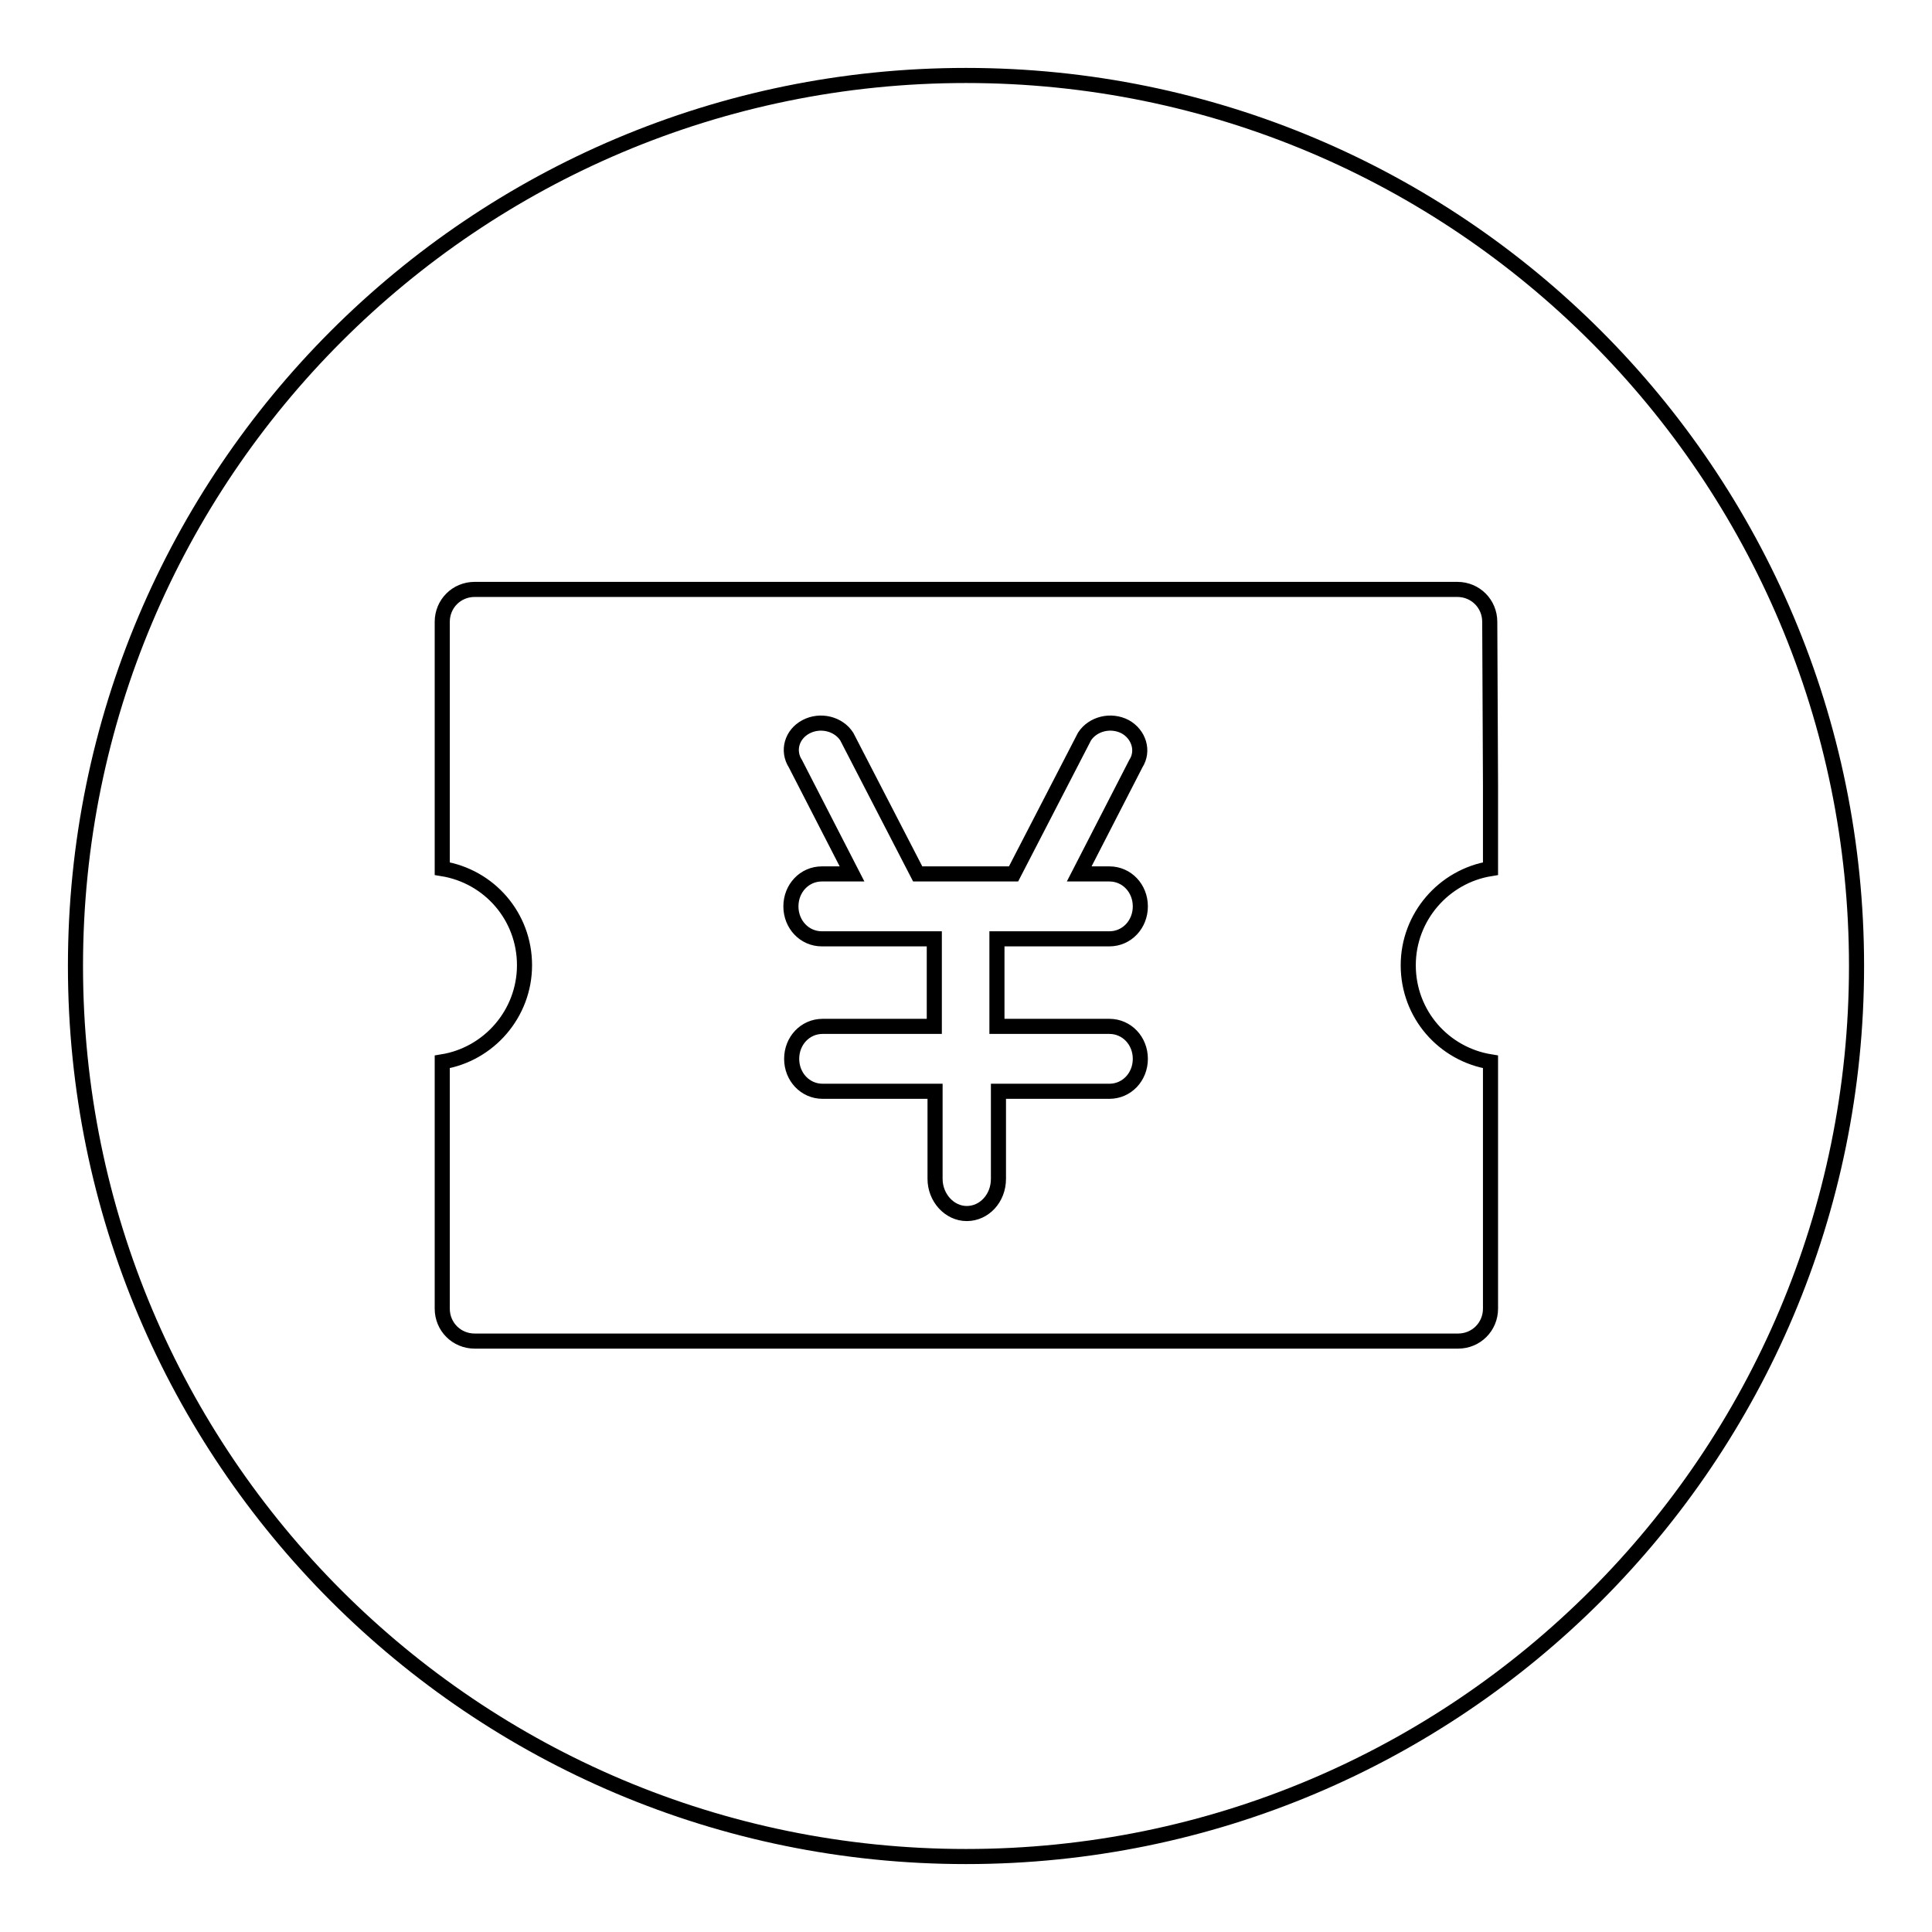 <?xml version="1.0" encoding="utf-8"?>
<!-- Svg Vector Icons : http://www.onlinewebfonts.com/icon -->
<!DOCTYPE svg PUBLIC "-//W3C//DTD SVG 1.1//EN" "http://www.w3.org/Graphics/SVG/1.1/DTD/svg11.dtd">
<svg version="1.1" xmlns="http://www.w3.org/2000/svg" xmlns:xlink="http://www.w3.org/1999/xlink" x="0px" y="0px" viewBox="0 0 256 256" enable-background="new 0 0 256 256" xml:space="preserve">
<g><g><path stroke-width="2" fill-opacity="0" stroke="#000000"  d="M147,124.4c2.3,0,4.1-1.9,4.1-4.3c0-2.4-1.8-4.3-4.1-4.3h-4l7.5-14.6c1.1-1.7,0.4-3.9-1.4-4.9c-1.9-1-4.3-0.4-5.4,1.3l-9.4,18.2h-12.7l-9.4-18.2c-1.1-1.7-3.5-2.3-5.4-1.3c-1.9,1-2.5,3.2-1.4,4.9l7.5,14.6h-4c-2.3,0-4.1,1.9-4.1,4.3c0,2.4,1.8,4.3,4.1,4.3h14.9v11.6H109c-2.3,0-4.1,1.9-4.1,4.3c0,2.4,1.8,4.3,4.1,4.3h14.9v11.6c0,2.5,1.9,4.6,4.2,4.6s4.2-2,4.2-4.6v-11.6H147c2.3,0,4.1-1.9,4.1-4.3c0-2.4-1.8-4.3-4.1-4.3h-14.9v-11.6H147z M128,10C62.8,10,10,62.8,10,128c0,65.2,52.8,118,118,118c65.2,0,118-52.8,118-118C246,62.8,193.2,10,128,10z M197.5,104.1v11c-6.2,1-10.9,6.4-10.9,12.8c0,6.5,4.7,11.8,10.9,12.8v11v21.7c0,2.4-1.9,4.3-4.3,4.3H62.9c-2.4,0-4.3-1.9-4.3-4.3v-21.7v-11c6.2-1,10.9-6.4,10.9-12.8c0-6.5-4.7-11.8-10.9-12.8v-11V82.4c0-2.4,1.9-4.3,4.3-4.3h130.2c2.4,0,4.3,1.9,4.3,4.3L197.5,104.1L197.5,104.1z"/></g></g>
</svg>